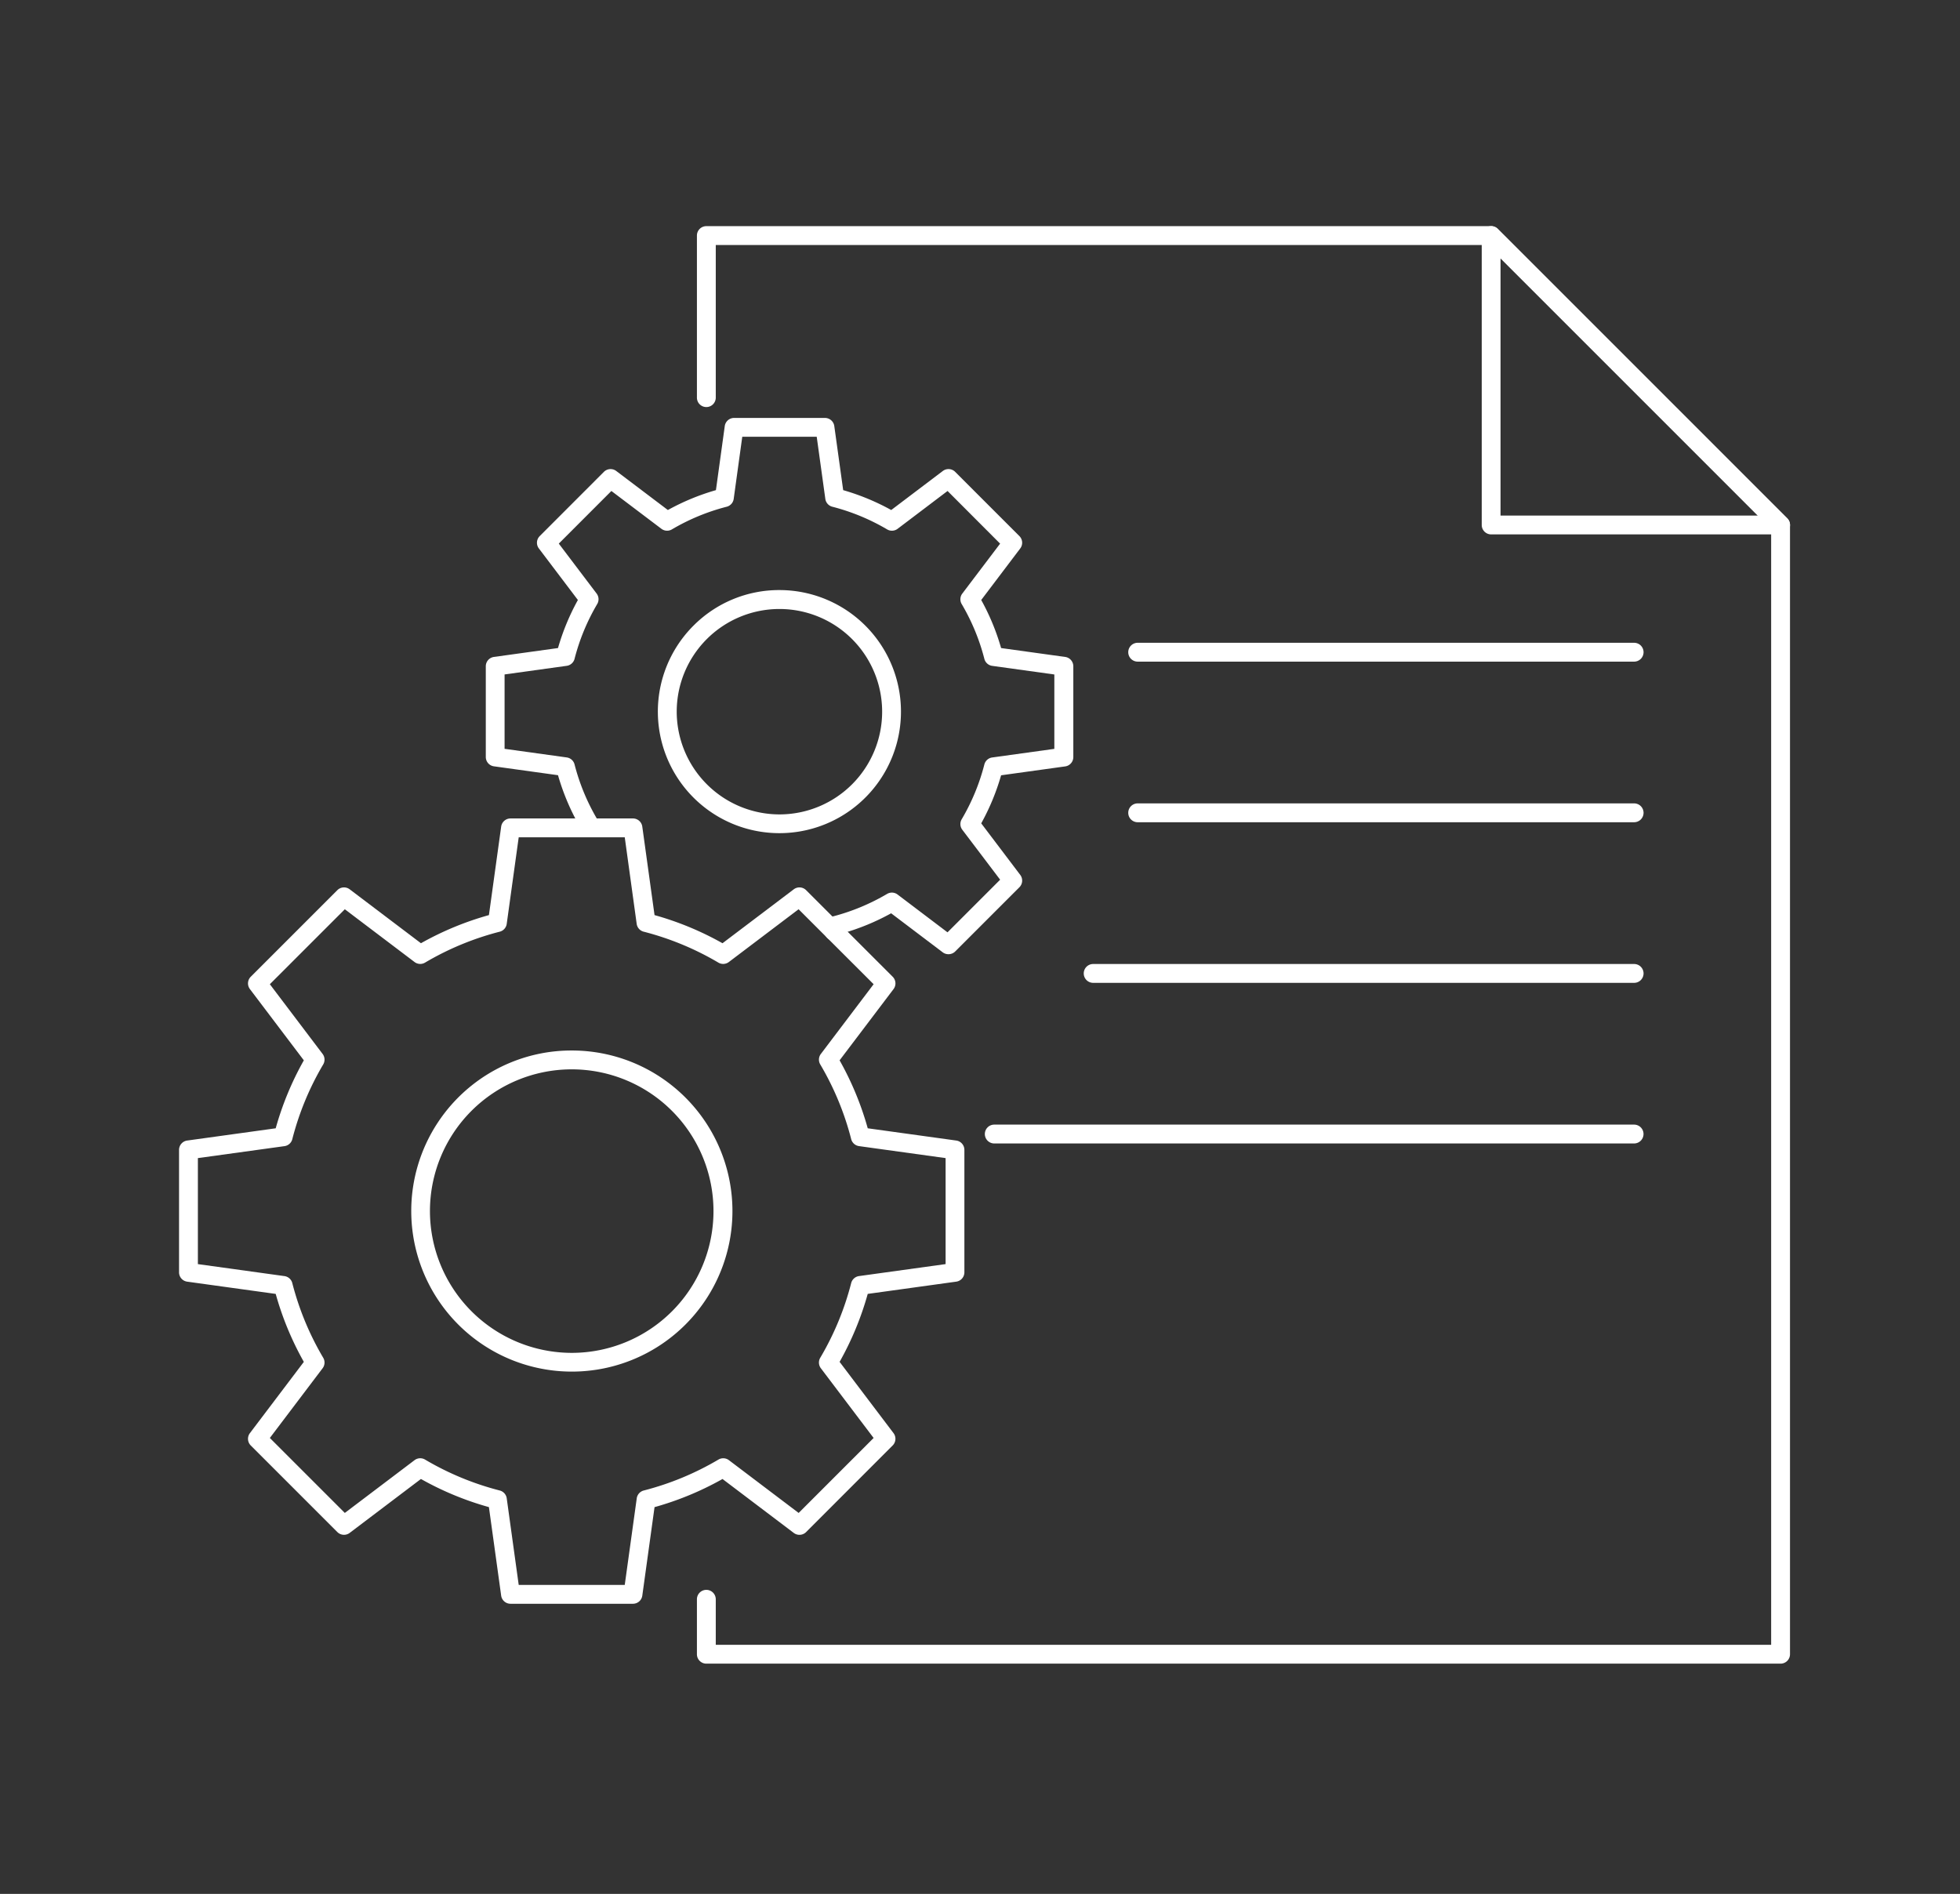<svg xmlns="http://www.w3.org/2000/svg" width="208" height="201" viewBox="0 0 208 201">
  <rect x="0" y="0" width="208" height="201" fill="#333333" stroke="none"/>
  <g id="グループ_1842" data-name="グループ 1842" transform="translate(-573 -5785)">
    <rect id="長方形_6437" data-name="長方形 6437" width="208" height="201" transform="translate(573 5785)" fill="none"/>
    <g id="グループ_1838" data-name="グループ 1838" transform="translate(593 5810)">
      <path id="パス_601" data-name="パス 601" d="M275.237,154.063h-114a1,1,0,0,1-1-1v-5.831a1,1,0,0,1,2,0v4.831h112V33.631L244.111,3.5H162.237V19.7a1,1,0,0,1-2,0V2.5a1,1,0,0,1,1-1h83.288a1,1,0,0,1,.707.293L275.944,32.51a1,1,0,0,1,.293.707V153.063A1,1,0,0,1,275.237,154.063Z" transform="translate(-106.278 -2.499)" fill="#fff"/>
      <path id="パス_602" data-name="パス 602" d="M432.5,34.218H401.79a1,1,0,0,1-1-1V2.5A1,1,0,0,1,402.5,1.8l30.714,30.714a1,1,0,0,1-.707,1.707Zm-29.714-2h27.3l-27.3-27.3Z" transform="translate(-263.545 -2.502)" fill="#fff"/>
      <path id="線_7" data-name="線 7" d="M52.685,1H0A1,1,0,0,1-1,0,1,1,0,0,1,0-1H52.685a1,1,0,0,1,1,1A1,1,0,0,1,52.685,1Z" transform="translate(100.733 44.219)" fill="#fff"/>
      <path id="線_8" data-name="線 8" d="M52.685,1H0A1,1,0,0,1-1,0,1,1,0,0,1,0-1H52.685a1,1,0,0,1,1,1A1,1,0,0,1,52.685,1Z" transform="translate(100.733 61.264)" fill="#fff"/>
      <path id="線_9" data-name="線 9" d="M57.408,1H0A1,1,0,0,1-1,0,1,1,0,0,1,0-1H57.408a1,1,0,0,1,1,1A1,1,0,0,1,57.408,1Z" transform="translate(96.01 78.31)" fill="#fff"/>
      <path id="線_10" data-name="線 10" d="M67.9,1H0A1,1,0,0,1-1,0,1,1,0,0,1,0-1H67.9a1,1,0,0,1,1,1A1,1,0,0,1,67.9,1Z" transform="translate(85.514 95.356)" fill="#fff"/>
      <path id="パス_603" data-name="パス 603" d="M49.67,266.409H36.676a1,1,0,0,1-.991-.863l-1.3-9.394a32.428,32.428,0,0,1-7.214-2.986l-7.561,5.722a1,1,0,0,1-1.311-.09L9.112,249.61a1,1,0,0,1-.09-1.311l5.722-7.561a32.444,32.444,0,0,1-2.986-7.214l-9.394-1.3a1,1,0,0,1-.863-.991V218.239a1,1,0,0,1,.863-.991l9.394-1.3a32.436,32.436,0,0,1,2.986-7.213l-5.722-7.561a1,1,0,0,1,.09-1.311l9.188-9.188a1,1,0,0,1,1.311-.09l7.561,5.722a32.445,32.445,0,0,1,7.214-2.986l1.3-9.394a1,1,0,0,1,.991-.863H49.67a1,1,0,0,1,.991.863l1.3,9.394a32.459,32.459,0,0,1,7.213,2.986l7.561-5.722a1,1,0,0,1,1.311.09l9.188,9.188a1,1,0,0,1,.09,1.311L71.6,208.734a32.436,32.436,0,0,1,2.986,7.213l9.394,1.3a1,1,0,0,1,.863.991v12.994a1,1,0,0,1-.863.991l-9.394,1.3a32.444,32.444,0,0,1-2.986,7.214l5.722,7.561a1,1,0,0,1-.09,1.311L68.047,258.8a1,1,0,0,1-1.311.09l-7.561-5.722a32.431,32.431,0,0,1-7.213,2.986l-1.3,9.394A1,1,0,0,1,49.67,266.409Zm-12.123-2H48.8l1.273-9.189a1,1,0,0,1,.742-.831,30.434,30.434,0,0,0,7.927-3.282,1,1,0,0,1,1.113.063l7.4,5.6,7.956-7.956-5.6-7.4a1,1,0,0,1-.063-1.113,30.447,30.447,0,0,0,3.282-7.927,1,1,0,0,1,.831-.742l9.189-1.272V219.111l-9.189-1.273a1,1,0,0,1-.831-.742,30.44,30.44,0,0,0-3.282-7.927,1,1,0,0,1,.063-1.113l5.6-7.4L67.248,192.7l-7.4,5.6a1,1,0,0,1-1.113.063,30.461,30.461,0,0,0-7.927-3.282,1,1,0,0,1-.742-.831L48.8,185.063H37.547l-1.272,9.188a1,1,0,0,1-.742.831,30.447,30.447,0,0,0-7.927,3.282,1,1,0,0,1-1.113-.063l-7.4-5.6-7.956,7.956,5.6,7.4a1,1,0,0,1,.063,1.113A30.44,30.44,0,0,0,13.52,217.1a1,1,0,0,1-.831.742L3.5,219.111v11.251l9.188,1.272a1,1,0,0,1,.831.742A30.447,30.447,0,0,0,16.8,240.3a1,1,0,0,1-.063,1.113l-5.6,7.4,7.956,7.956,7.4-5.6a1,1,0,0,1,1.113-.063,30.432,30.432,0,0,0,7.927,3.282,1,1,0,0,1,.742.831Z" transform="translate(-2.5 -121.201)" fill="#fff"/>
      <path id="楕円形_19" data-name="楕円形 19" d="M16.045-1A17.04,17.04,0,0,1,28.1,28.1,17.045,17.045,0,1,1,9.41.34,16.939,16.939,0,0,1,16.045-1Zm0,32.09A15.045,15.045,0,1,0,1,16.045,15.062,15.062,0,0,0,16.045,31.09Z" transform="translate(24.627 87.49)" fill="#fff"/>
      <path id="パス_604" data-name="パス 604" d="M144.586,117.2a1,1,0,0,1-.6-.2l-5.473-4.142a24.5,24.5,0,0,1-5.1,2.11,1,1,0,0,1-1.969-.344l.079-.582a1,1,0,0,1,.742-.834,22.508,22.508,0,0,0,5.819-2.407,1,1,0,0,1,1.111.064l5.3,4.014,5.585-5.586-4.014-5.3A1,1,0,0,1,146,102.88a22.405,22.405,0,0,0,2.406-5.818,1,1,0,0,1,.831-.741l6.595-.914V87.513l-6.595-.915a1,1,0,0,1-.831-.741A22.4,22.4,0,0,0,146,80.039a1,1,0,0,1,.064-1.112l4.014-5.3L144.5,68.038l-5.3,4.014a1,1,0,0,1-1.111.064,22.507,22.507,0,0,0-5.819-2.407,1,1,0,0,1-.741-.831l-.914-6.595h-7.9l-.91,6.594a1,1,0,0,1-.741.832,22.405,22.405,0,0,0-5.818,2.406,1,1,0,0,1-1.112-.063l-5.309-4.014-5.581,5.585,4.014,5.3a1,1,0,0,1,.064,1.112,22.406,22.406,0,0,0-2.406,5.818,1,1,0,0,1-.831.741l-6.595.915v7.894l6.595.914a1,1,0,0,1,.831.741,22.406,22.406,0,0,0,2.406,5.818,1,1,0,0,1-.062,1.11l-.3.4a1,1,0,0,1-1.683-1.069,24.4,24.4,0,0,1-2.117-5.114l-6.8-.943a1,1,0,0,1-.863-.991V86.642a1,1,0,0,1,.863-.991l6.8-.943a24.4,24.4,0,0,1,2.11-5.1l-4.141-5.472a1,1,0,0,1,.09-1.31l6.812-6.818a1,1,0,0,1,1.311-.091l5.477,4.142a24.4,24.4,0,0,1,5.1-2.11l.938-6.8a1,1,0,0,1,.991-.863h9.641a1,1,0,0,1,.991.863l.943,6.8a24.5,24.5,0,0,1,5.1,2.11l5.473-4.142a1,1,0,0,1,1.311.09l6.817,6.818a1,1,0,0,1,.09,1.311l-4.141,5.472a24.4,24.4,0,0,1,2.11,5.1l6.8.943a1,1,0,0,1,.863.991v9.636a1,1,0,0,1-.863.991l-6.8.943a24.4,24.4,0,0,1-2.11,5.1l4.141,5.472a1,1,0,0,1-.09,1.311l-6.817,6.818A1,1,0,0,1,144.586,117.2Z" transform="translate(-63.943 -40.93)" fill="#fff"/>
      <path id="パス_605" data-name="パス 605" d="M161.16,113.057a12.9,12.9,0,1,1-9.125,3.78A12.82,12.82,0,0,1,161.16,113.057Zm0,23.809a10.9,10.9,0,1,0-10.9-10.9A10.917,10.917,0,0,0,161.16,136.866Z" transform="translate(-98.445 -75.433)" fill="#fff"/>
    </g>
  </g>
</svg>
